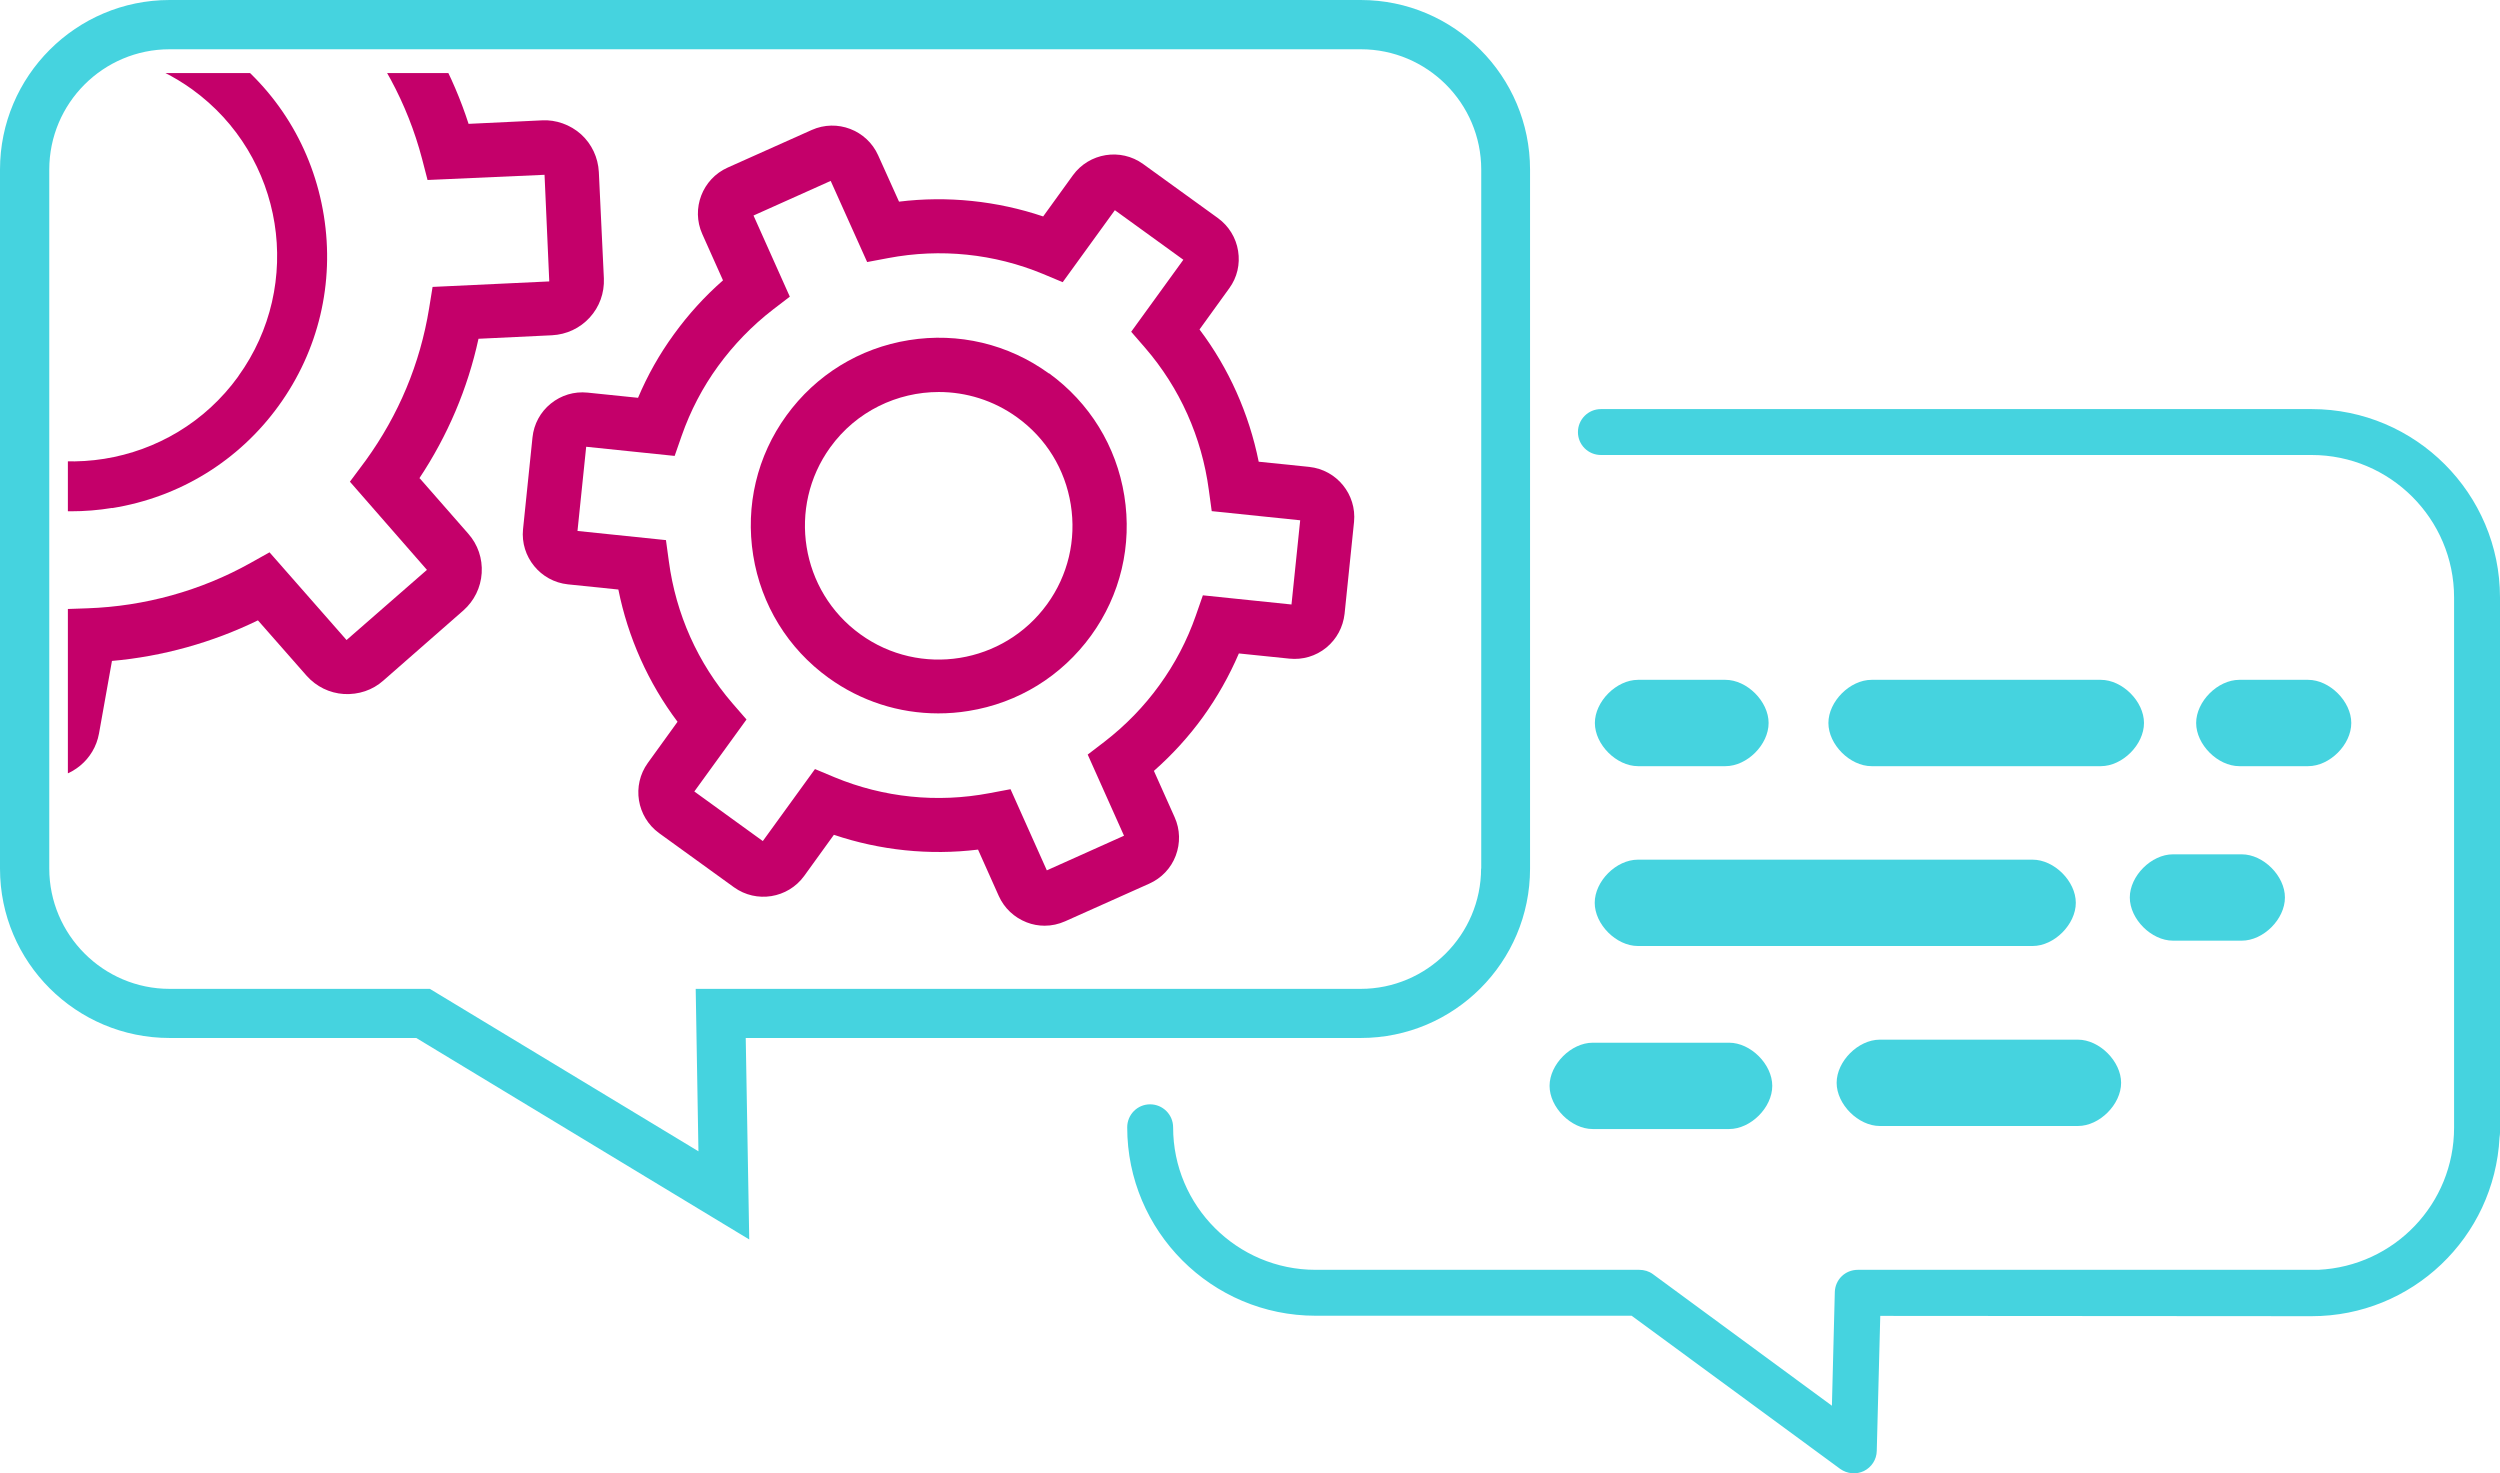 <?xml version="1.0" encoding="UTF-8"?><svg id="Calque_2" xmlns="http://www.w3.org/2000/svg" xmlns:xlink="http://www.w3.org/1999/xlink" viewBox="0 0 163.9 96.58"><defs><style>.cls-1,.cls-2{fill:none;}.cls-3{fill:#c4006a;}.cls-4{fill:#45d3df;}.cls-2{clip-path:url(#clippath);}</style><clipPath id="clippath"><rect class="cls-1" x="4.45" y="4.79" width="87.79" height="59.35" rx="3.45" ry="3.45"/></clipPath></defs><g id="Background"><path class="cls-4" d="m133.26,62.02h-25.88c-1.42,0-2.83-1.42-2.83-2.83,0-1.42,1.41-2.83,2.83-2.83h25.88c1.41,0,2.83,1.41,2.83,2.83,0,1.41-1.41,2.83-2.83,2.83Z"/><path class="cls-4" d="m113.12,50.23h-5.73c-1.42,0-2.83-1.42-2.83-2.83,0-1.41,1.41-2.83,2.83-2.83h5.73c1.41,0,2.83,1.41,2.83,2.83,0,1.42-1.41,2.83-2.83,2.83Z"/><path class="cls-4" d="m146.97,61.67h-4.51c-1.42,0-2.83-1.42-2.83-2.83s1.41-2.83,2.83-2.83h4.51c1.41,0,2.83,1.41,2.83,2.83,0,1.42-1.41,2.83-2.83,2.83Z"/><path class="cls-4" d="m151.32,50.23h-4.51c-1.42,0-2.83-1.42-2.83-2.83s1.41-2.83,2.83-2.83h4.51c1.41,0,2.83,1.41,2.83,2.83,0,1.42-1.41,2.83-2.83,2.83Z"/><path class="cls-4" d="m113.36,74.02h-8.94c-1.42,0-2.83-1.42-2.83-2.83s1.41-2.83,2.83-2.83h8.94c1.41,0,2.83,1.41,2.83,2.83s-1.41,2.83-2.83,2.83Z"/><path class="cls-4" d="m137.73,50.23h-15.03c-1.42,0-2.83-1.42-2.83-2.83,0-1.41,1.41-2.83,2.83-2.83h15.03c1.41,0,2.83,1.41,2.83,2.83,0,1.42-1.41,2.83-2.83,2.83Z"/><path class="cls-4" d="m123.24,68.16h12.99c1.41,0,2.83,1.42,2.83,2.83,0,1.41-1.41,2.83-2.83,2.83h-12.99c-1.41,0-2.83-1.42-2.83-2.83,0-1.41,1.41-2.83,2.83-2.83Z"/><path class="cls-4" d="m163.9,39.17v35.09c0,.08-.01.17-.03.31-.34,6.57-5.75,11.72-12.32,11.72l-28.28-.02-.23,8.85c-.01.57-.34,1.07-.84,1.32-.5.24-1.1.19-1.56-.14l-13.67-10.04h-20.72c-6.82,0-12.35-5.55-12.35-12.35,0-.84.67-1.51,1.5-1.51s1.51.67,1.51,1.51c0,5.15,4.19,9.34,9.34,9.34h21.21c.33,0,.64.09.9.28l11.74,8.63.19-7.44c.02-.83.68-1.47,1.51-1.47h30.06s.07,0,.07,0h.06c4.99-.24,8.9-4.33,8.9-9.32v-34.76c0-5.15-4.19-9.34-9.34-9.34h-46.59c-.84,0-1.51-.67-1.51-1.5s.67-1.51,1.51-1.51h46.59c6.82,0,12.35,5.55,12.35,12.35Z"/><path class="cls-4" d="m89.21,0H11.12C4.99,0,0,4.99,0,11.12v45.83c0,6.13,4.99,11.1,11.12,11.1h16.17l21.83,13.21-.23-13.21h40.32c6.13,0,11.1-4.98,11.1-11.1V11.12c0-6.13-4.98-11.12-11.1-11.12Zm7.89,56.94c0,4.34-3.55,7.89-7.89,7.89h-43.6l.18,10.65-17.61-10.65H11.12c-4.35,0-7.89-3.55-7.89-7.89V11.12c0-4.35,3.53-7.89,7.89-7.89h78.1c4.34,0,7.89,3.53,7.89,7.89v45.83Z"/></g><g id="Objects"><g class="cls-2"><path class="cls-3" d="m27.49,31.36c1.86-2.8,3.17-5.88,3.88-9.15l4.82-.23c.95-.05,1.83-.46,2.47-1.16s.97-1.61.93-2.57l-.33-6.97c-.05-.95-.46-1.83-1.16-2.47-.71-.64-1.66-.97-2.56-.92l-4.82.23c-1.02-3.16-2.64-6.17-4.73-8.74l2.83-3.91c1.15-1.59.79-3.82-.8-4.97l-5.66-4.09c-1.59-1.15-3.82-.79-4.97.8l-2.83,3.91c-3.1-1.17-6.49-1.76-9.78-1.75l-1.3-4.65c-.25-.92-.85-1.68-1.68-2.15-.83-.47-1.79-.59-2.71-.33l-6.72,1.87c-.91.25-1.68.85-2.15,1.68-.47.83-.58,1.79-.33,2.71l1.3,4.65c-2.88,1.7-5.39,3.91-7.47,6.56l-4.44-1.89c-.88-.37-1.84-.38-2.73-.02-.88.36-1.57,1.03-1.94,1.91l-2.73,6.42c-.77,1.8.08,3.9,1.89,4.67l4.45,1.89c-.45,3.28-.29,6.69.47,9.92l-4.25,2.3c-1.73.94-2.37,3.1-1.44,4.83l3.32,6.14c.45.84,1.2,1.45,2.12,1.72.91.27,1.87.17,2.71-.28l4.25-2.3c2.31,2.43,5.02,4.39,8.05,5.82l-.85,4.75c-.17.94.04,1.88.58,2.67.23.33.52.62.84.85.43.31.92.52,1.46.62l6.87,1.23c.21.04.42.06.63.06,1.69,0,3.2-1.21,3.51-2.93l.85-4.76c3.31-.29,6.6-1.21,9.57-2.66l3.19,3.63c.63.71,1.5,1.14,2.45,1.2.96.05,1.87-.25,2.58-.88l5.25-4.6c.71-.63,1.14-1.5,1.2-2.45.06-.95-.25-1.87-.88-2.58l-3.18-3.63Zm-30.07,7.32l-1.33-.54c-3.45-1.41-6.56-3.66-8.98-6.5l-.93-1.09-6.76,3.64-3.31-6.16,6.74-3.65-.4-1.38c-1.05-3.59-1.23-7.42-.53-11.07l.27-1.41-7.06-3.02,2.75-6.43,7.05,3,1.01-1.44C-11.91-.35-9.17-2.72-5.92-4.41l1.27-.67-2.04-7.4L.05-14.34l2.06,7.38,1.43-.09c3.72-.23,7.5.45,10.91,1.95l1.31.58,4.51-6.21,5.66,4.11L21.44-.4l.96,1.06c2.5,2.76,4.32,6.13,5.27,9.75l.36,1.39,7.67-.34.31,6.99-7.65.36-.23,1.42c-.59,3.62-1.99,6.96-4.14,9.94l-1.05,1.41,5.05,5.78-5.27,4.6-5.05-5.75-1.25.7c-3.25,1.82-6.94,2.84-10.68,2.97l-1.43.05-1.37,7.56-6.88-1.25,1.35-7.54Z"/><path class="cls-3" d="m7.36,33.31c4.42-.71,8.3-3.1,10.91-6.71,2.62-3.62,3.67-8.05,2.96-12.47-.71-4.42-3.09-8.3-6.71-10.91C7.04-2.2-3.45-.51-8.87,6.97c-2.62,3.62-3.67,8.05-2.96,12.47.71,4.42,3.09,8.3,6.71,10.91,2.88,2.08,6.27,3.17,9.77,3.17.9,0,1.8-.07,2.7-.22Zm8.26-8.63c-4.35,6.02-12.79,7.37-18.81,3.02-2.91-2.11-4.83-5.22-5.4-8.78-.57-3.56.27-7.12,2.38-10.03C-3.58,5.25.54,3.31,4.72,3.31c2.73,0,5.49.83,7.88,2.55,6.02,4.35,7.37,12.79,3.02,18.81Z"/><path class="cls-3" d="m85.84,30.61l-3.32-.34c-.63-3.14-1.96-6.13-3.88-8.67l1.95-2.7c.52-.71.72-1.58.58-2.45-.14-.87-.61-1.63-1.32-2.15l-4.91-3.55c-1.47-1.06-3.53-.73-4.6.74l-1.95,2.7c-3.02-1.02-6.28-1.36-9.45-.97l-1.37-3.04c-.74-1.65-2.69-2.4-4.35-1.66l-5.52,2.47c-1.65.74-2.4,2.69-1.66,4.35l1.36,3.04c-1.2,1.05-2.28,2.24-3.22,3.54-.94,1.29-1.73,2.69-2.35,4.16l-3.31-.34c-.88-.09-1.73.17-2.41.72-.68.55-1.11,1.34-1.2,2.22l-.62,6.02c-.18,1.8,1.14,3.42,2.94,3.61l3.31.34c.63,3.14,1.96,6.12,3.88,8.67l-1.95,2.7c-1.06,1.47-.73,3.53.74,4.6l4.91,3.55c1.47,1.06,3.53.73,4.6-.74l1.95-2.7c3.02,1.02,6.27,1.36,9.45.97l1.36,3.04c.36.8,1.01,1.41,1.83,1.73.38.15.78.22,1.18.22.46,0,.91-.1,1.34-.29l5.52-2.47c.8-.36,1.42-1.01,1.73-1.83s.29-1.72-.07-2.52l-1.36-3.04c1.2-1.06,2.28-2.24,3.22-3.54.93-1.29,1.72-2.69,2.35-4.16l3.31.34c.87.09,1.73-.16,2.42-.72.68-.56,1.1-1.34,1.2-2.22l.62-6.02c.18-1.8-1.13-3.42-2.94-3.61Zm-6.98,8.42l-.46,1.32c-.57,1.64-1.38,3.18-2.39,4.57-1.01,1.4-2.22,2.64-3.59,3.7l-1.11.85,2.38,5.32-5.06,2.27-2.38-5.32-1.38.26c-3.43.65-6.94.29-10.15-1.04l-1.29-.54-3.42,4.72-4.49-3.25,3.42-4.72-.92-1.06c-2.27-2.63-3.71-5.85-4.17-9.31l-.19-1.39-5.8-.6.57-5.52,5.8.6.46-1.32c.57-1.63,1.37-3.17,2.39-4.57,1.02-1.4,2.23-2.65,3.59-3.7l1.11-.85-2.38-5.32,5.06-2.27,2.39,5.32,1.38-.26c3.43-.65,6.94-.29,10.15,1.04l1.29.54,3.42-4.72,4.49,3.25-3.42,4.72.92,1.06c2.27,2.63,3.71,5.85,4.17,9.31l.19,1.39,5.8.6-.57,5.52-5.8-.6Z"/><path class="cls-3" d="m68.76,24.48c-2.66-1.93-5.93-2.7-9.17-2.18-3.25.52-6.1,2.28-8.03,4.94-1.93,2.66-2.7,5.92-2.18,9.17.52,3.25,2.28,6.11,4.94,8.03,2.12,1.53,4.62,2.33,7.19,2.33.66,0,1.32-.05,1.99-.16,3.25-.52,6.1-2.28,8.03-4.94,1.93-2.66,2.7-5.92,2.18-9.17-.52-3.25-2.28-6.1-4.94-8.03Zm-.11,15.13c-2.84,3.92-8.33,4.81-12.25,1.97-3.92-2.83-4.8-8.33-1.97-12.25,1.71-2.37,4.4-3.63,7.12-3.63,1.78,0,3.58.54,5.13,1.66,1.9,1.37,3.15,3.4,3.52,5.72s-.18,4.64-1.55,6.53Z"/></g></g></svg>